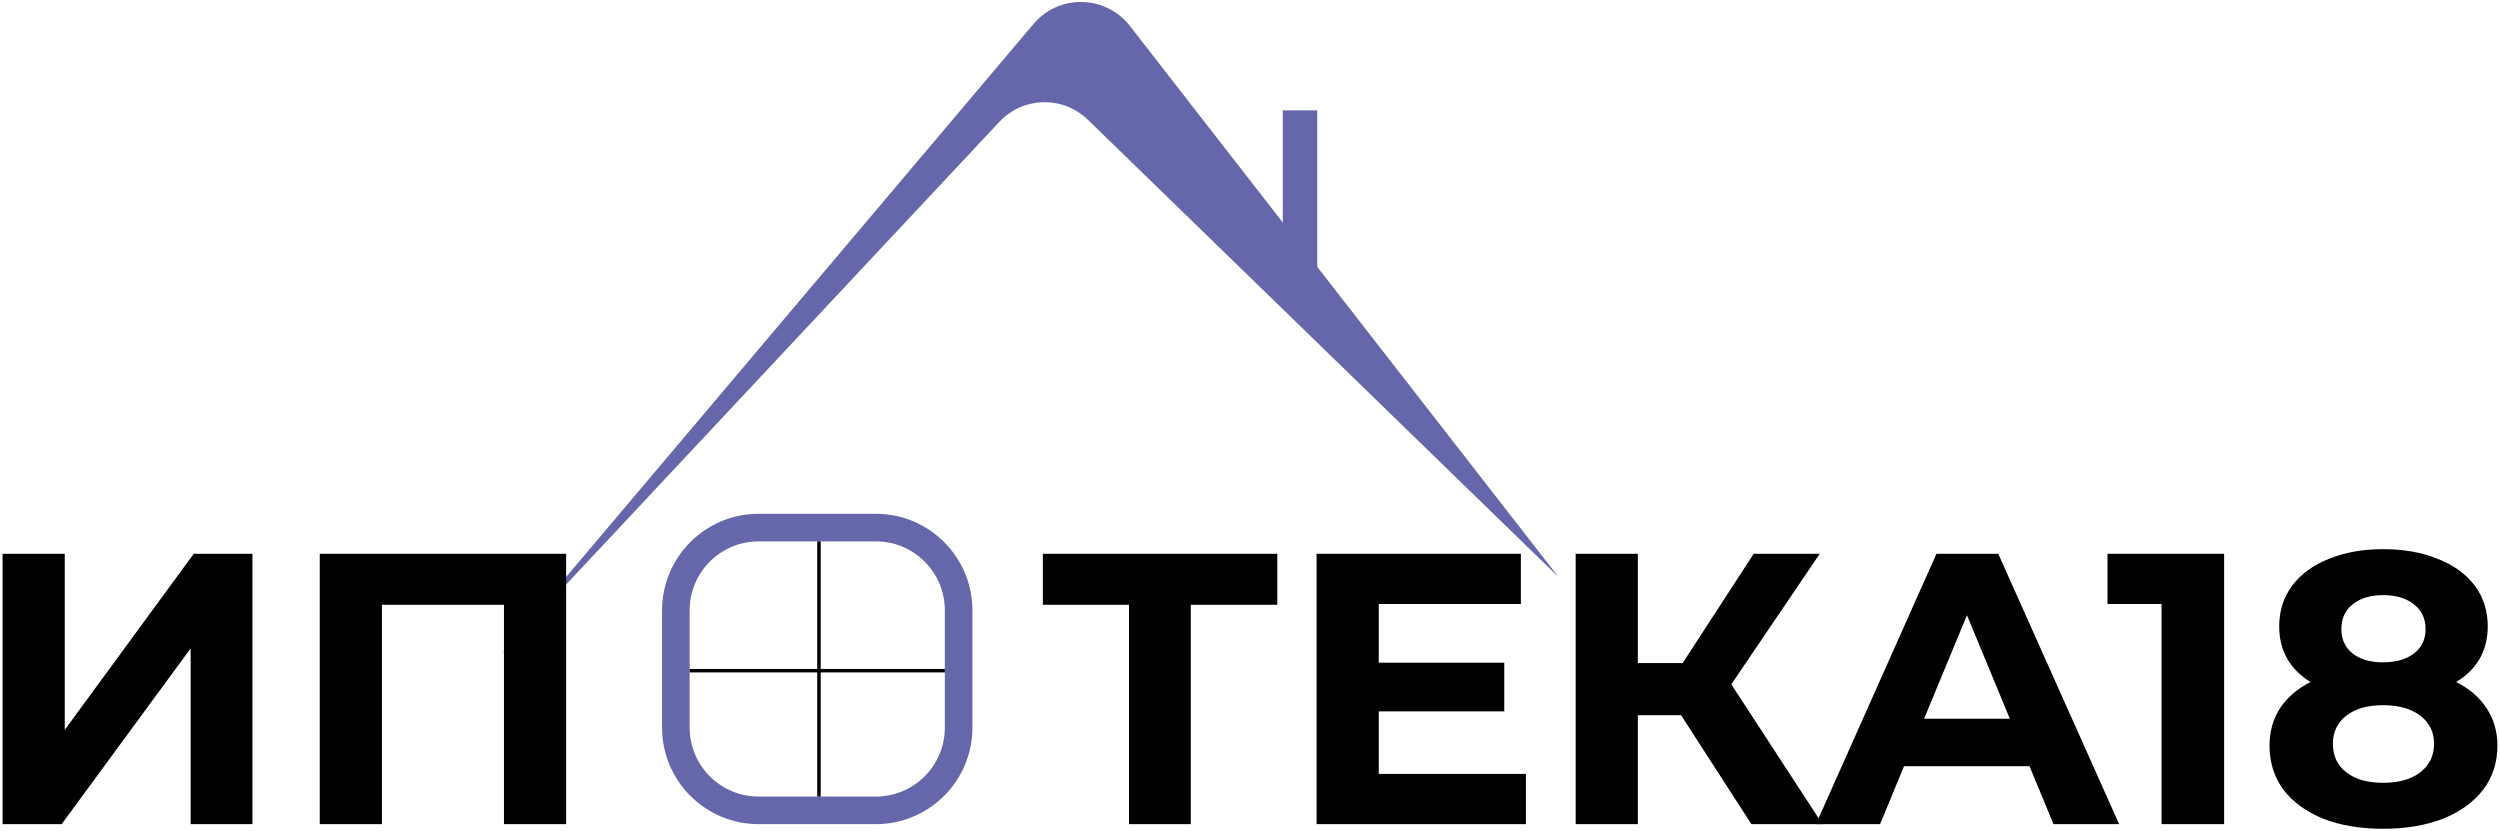<?xml version="1.0" encoding="UTF-8"?> <svg xmlns="http://www.w3.org/2000/svg" width="725" height="241" viewBox="0 0 725 241" fill="none"> <path fill-rule="evenodd" clip-rule="evenodd" d="M306.434 29.983C300.552 28.829 294.219 30.634 289.811 35.342L145 190L299.713 6.953C307.096 -1.782 320.647 -1.507 327.668 7.521L452 167.379L315.494 34.736C312.897 32.212 309.737 30.631 306.434 29.983Z" fill="#6667AA"></path> <path d="M0.742 160.6H18.774V211.672L56.182 160.6H73.206V239H55.286V188.04L17.878 239H0.742V160.6Z" fill="black"></path> <path d="M164.183 160.6V239H146.151V175.384H110.759V239H92.727V160.6H164.183Z" fill="black"></path> <path d="M370.414 175.384H345.326V239H327.406V175.384H302.43V160.6H370.414V175.384Z" fill="black"></path> <path d="M442.509 224.44V239H381.805V160.6H441.053V175.16H399.837V192.184H436.237V206.296H399.837V224.44H442.509Z" fill="black"></path> <path d="M487.517 207.416H474.973V239H456.941V160.6H474.973V192.296H487.965L508.573 160.6H527.725L502.077 198.456L528.509 239H507.901L487.517 207.416Z" fill="black"></path> <path d="M588.565 222.2H552.165L545.221 239H526.629L561.573 160.6H579.493L614.549 239H595.509L588.565 222.2ZM582.853 208.424L570.421 178.408L557.989 208.424H582.853Z" fill="black"></path> <path d="M644.996 160.6V239H626.852V175.16H611.172V160.6H644.996Z" fill="black"></path> <path d="M712.264 197.784C716.147 199.725 719.096 202.264 721.112 205.4C723.203 208.536 724.248 212.157 724.248 216.264C724.248 221.117 722.867 225.373 720.104 229.032C717.342 232.616 713.459 235.416 708.456 237.432C703.454 239.373 697.667 240.344 691.096 240.344C684.526 240.344 678.739 239.373 673.736 237.432C668.808 235.416 664.963 232.616 662.2 229.032C659.512 225.373 658.168 221.117 658.168 216.264C658.168 212.157 659.176 208.536 661.192 205.4C663.283 202.264 666.232 199.725 670.04 197.784C667.128 195.992 664.888 193.752 663.32 191.064C661.752 188.301 660.968 185.165 660.968 181.656C660.968 177.101 662.238 173.144 664.776 169.784C667.315 166.424 670.862 163.848 675.416 162.056C679.971 160.189 685.198 159.256 691.096 159.256C697.07 159.256 702.334 160.189 706.888 162.056C711.518 163.848 715.102 166.424 717.64 169.784C720.179 173.144 721.448 177.101 721.448 181.656C721.448 185.165 720.664 188.301 719.096 191.064C717.528 193.752 715.251 195.992 712.264 197.784ZM691.096 172.584C687.438 172.584 684.488 173.48 682.248 175.272C680.083 176.989 679 179.379 679 182.44C679 185.427 680.083 187.779 682.248 189.496C684.414 191.213 687.363 192.072 691.096 192.072C694.83 192.072 697.816 191.213 700.056 189.496C702.296 187.779 703.416 185.427 703.416 182.44C703.416 179.379 702.296 176.989 700.056 175.272C697.816 173.48 694.83 172.584 691.096 172.584ZM691.096 227.016C695.651 227.016 699.235 226.008 701.848 223.992C704.536 221.901 705.88 219.139 705.88 215.704C705.88 212.269 704.536 209.544 701.848 207.528C699.235 205.512 695.651 204.504 691.096 204.504C686.616 204.504 683.07 205.512 680.456 207.528C677.843 209.544 676.536 212.269 676.536 215.704C676.536 219.213 677.843 221.976 680.456 223.992C683.07 226.008 686.616 227.016 691.096 227.016Z" fill="black"></path> <path d="M372 32H382V82H372V32Z" fill="#6667AA"></path> <path fill-rule="evenodd" clip-rule="evenodd" d="M254 157H220C208.954 157 200 165.954 200 177V211C200 222.046 208.954 231 220 231H254C265.046 231 274 222.046 274 211V177C274 165.954 265.046 157 254 157ZM220 149C204.536 149 192 161.536 192 177V211C192 226.464 204.536 239 220 239H254C269.464 239 282 226.464 282 211V177C282 161.536 269.464 149 254 149H220Z" fill="#6667AA"></path> <path fill-rule="evenodd" clip-rule="evenodd" d="M237 231V157H238V231H237Z" fill="black"></path> <path fill-rule="evenodd" clip-rule="evenodd" d="M274 195H200V194H274V195Z" fill="black"></path> </svg> 